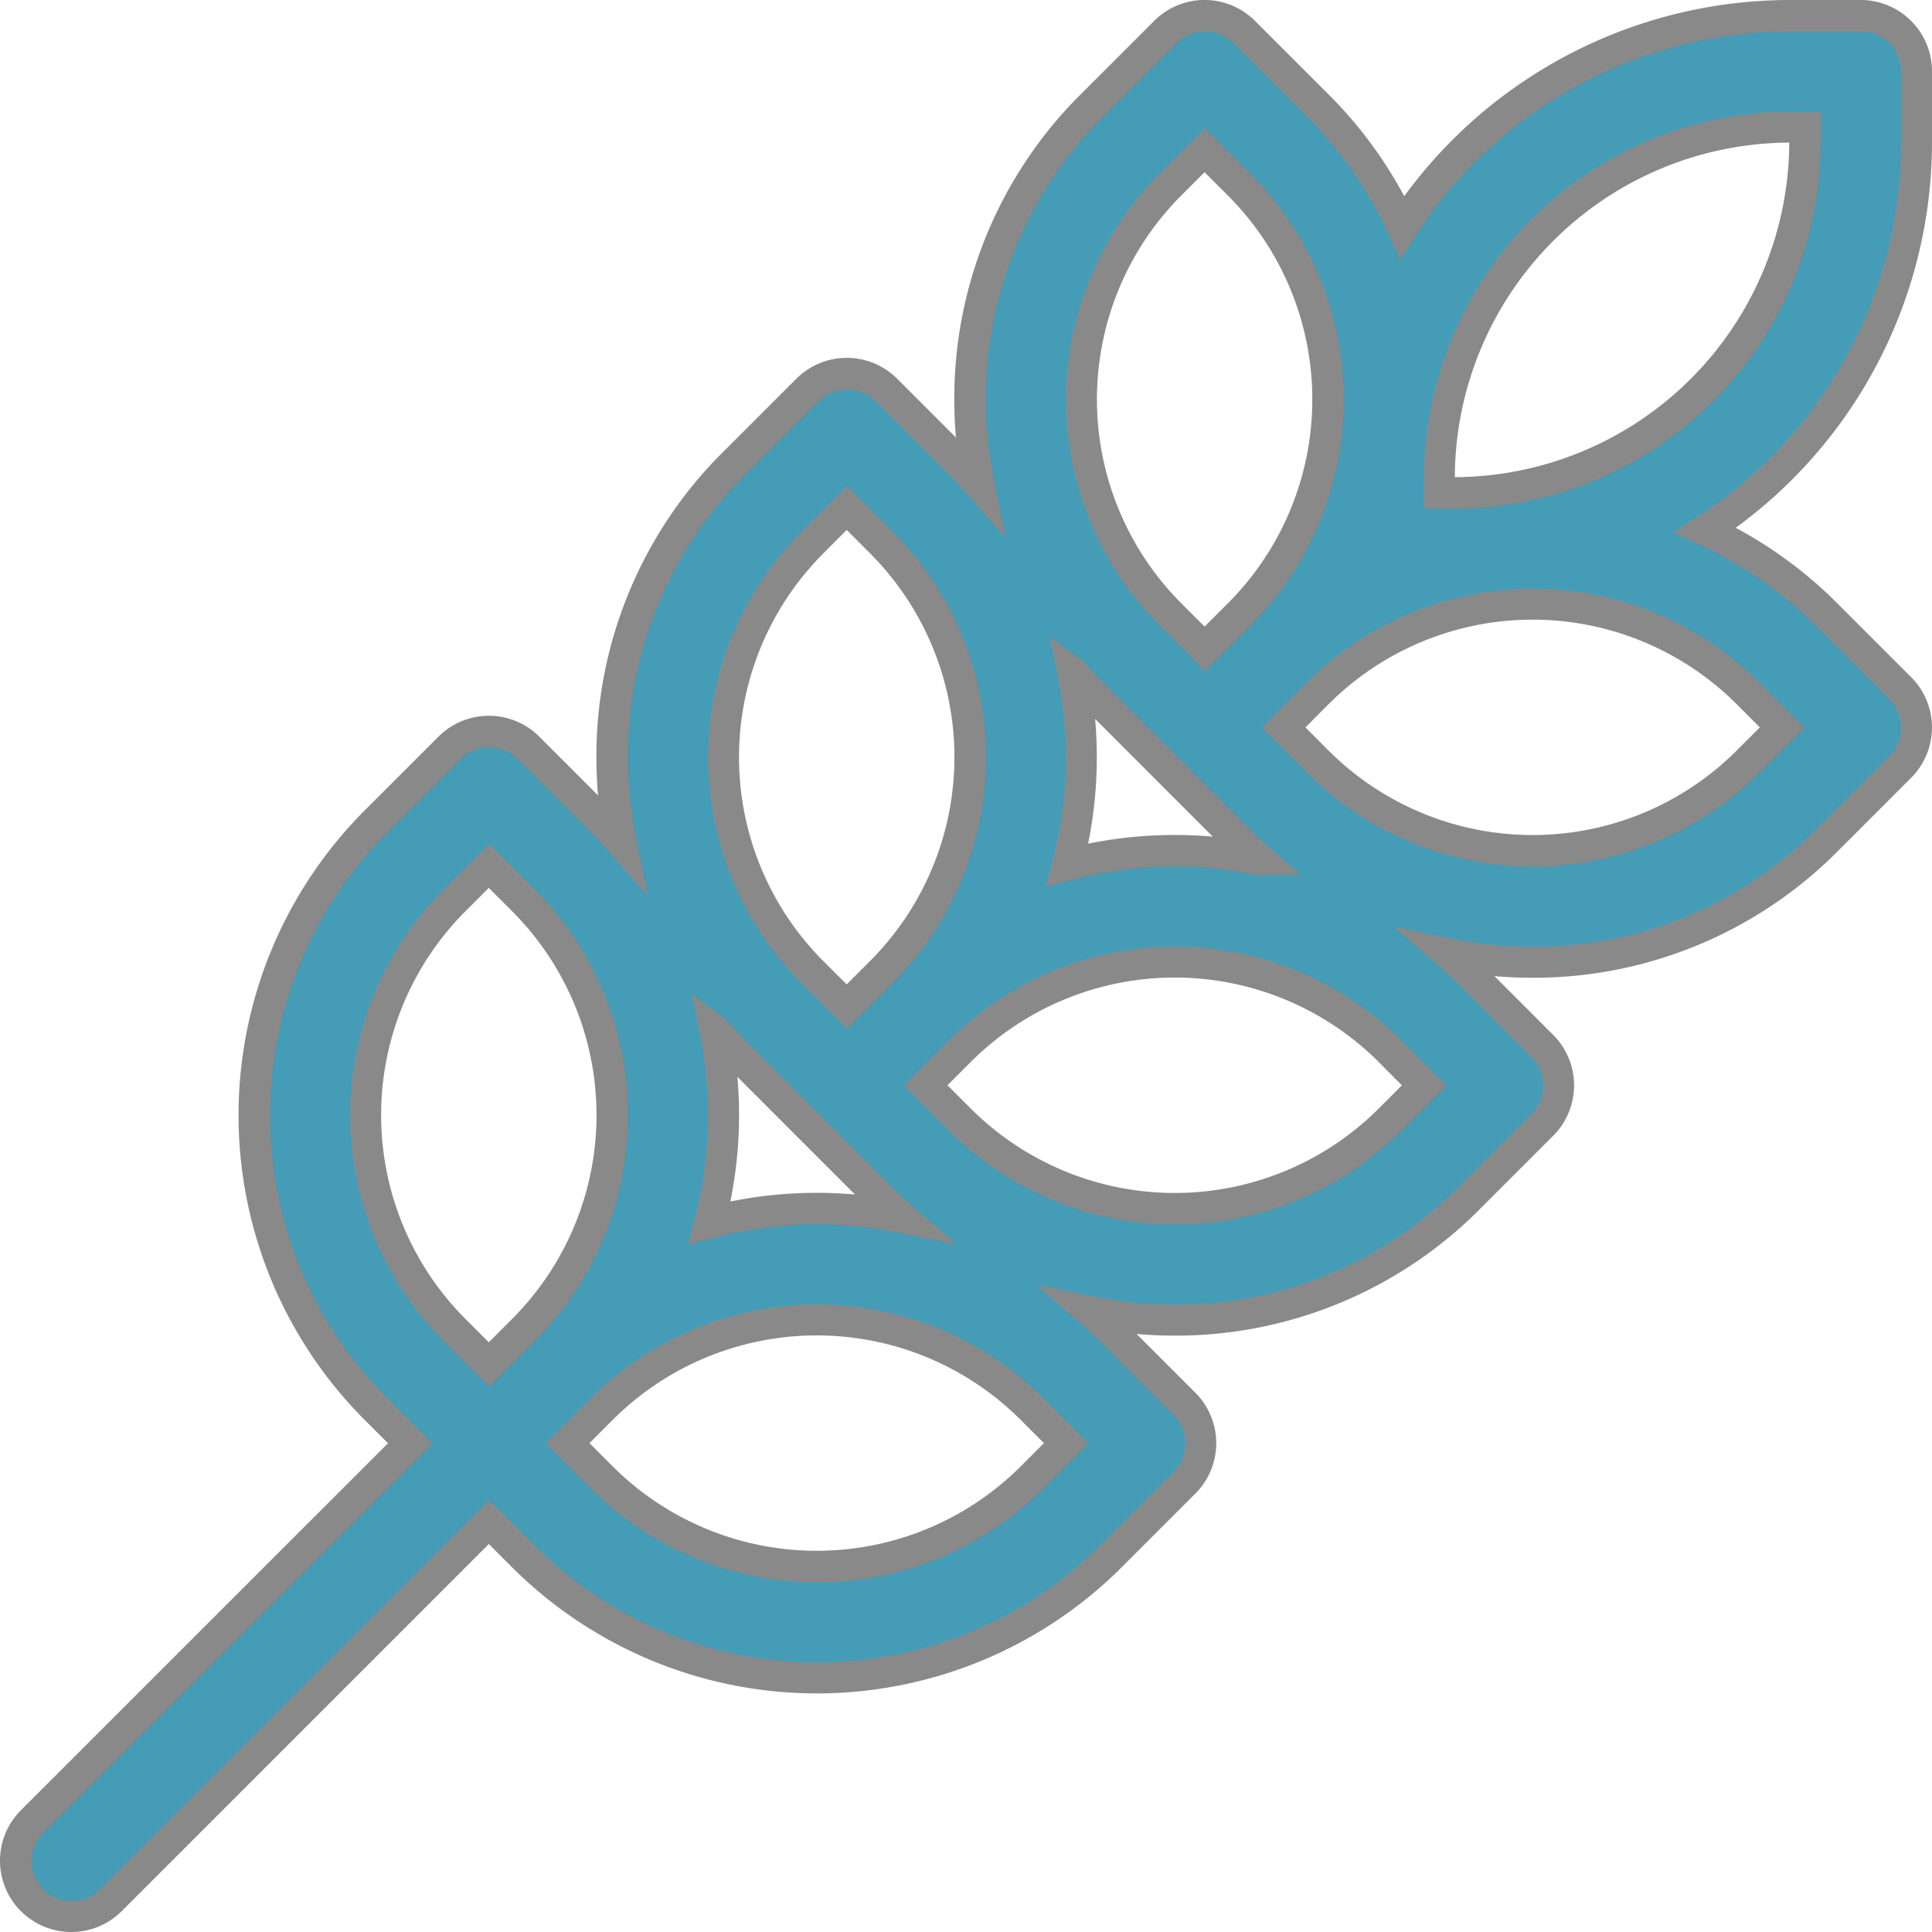 <?xml version="1.0" encoding="UTF-8"?>
<svg xmlns="http://www.w3.org/2000/svg" width="61.87" height="61.87" viewBox="0 0 61.87 61.87">
  <g id="Gruppe_178" data-name="Gruppe 178" transform="translate(-515.065 -1346.504)">
    <path id="wheat" d="M60.871,4.022V1.783A1.783,1.783,0,0,0,59.088,0H56.849A14.8,14.8,0,0,0,44.4,6.769a13.3,13.3,0,0,0-2.707-3.892L39.337.522a1.783,1.783,0,0,0-2.522,0L34.461,2.876a13.221,13.221,0,0,0-3.9,9.413,13.446,13.446,0,0,0,.272,2.694q-.291-.331-.6-.646l-2.354-2.355a1.784,1.784,0,0,0-2.522,0L23,14.337a13.221,13.221,0,0,0-3.9,9.413,13.447,13.447,0,0,0,.272,2.695q-.29-.331-.6-.646l-2.354-2.355a1.783,1.783,0,0,0-2.522,0L11.54,25.8a13.309,13.309,0,0,0,0,18.825l1.093,1.093L.523,57.826a1.783,1.783,0,0,0,2.522,2.522l12.11-12.11,1.093,1.093a13.313,13.313,0,0,0,18.825,0l2.354-2.354a1.783,1.783,0,0,0,0-2.522L35.073,42.1q-.314-.314-.645-.6a13.439,13.439,0,0,0,2.693.272h0a13.227,13.227,0,0,0,9.412-3.9l2.354-2.354a1.784,1.784,0,0,0,0-2.522L46.533,30.64q-.314-.314-.645-.6a13.439,13.439,0,0,0,2.693.272h0a13.228,13.228,0,0,0,9.412-3.9l2.354-2.354a1.783,1.783,0,0,0,0-2.522l-2.355-2.355A13.315,13.315,0,0,0,54.1,16.472a14.794,14.794,0,0,0,6.771-12.45ZM36.983,5.4l1.093-1.093L39.169,5.4a9.737,9.737,0,0,1,0,13.781l-1.092,1.092-1.093-1.093A9.742,9.742,0,0,1,36.983,5.4ZM33.857,21.057q.29.33.6.645l4.708,4.709q.314.314.645.6a13.456,13.456,0,0,0-6.132.175,13.46,13.46,0,0,0,.175-6.132Zm-8.335-4.2,1.093-1.093,1.093,1.093a9.737,9.737,0,0,1,0,13.781l-1.092,1.092L25.522,30.64a9.741,9.741,0,0,1,0-13.78ZM22.4,32.517q.29.331.6.645l4.708,4.709q.314.314.645.6a13.458,13.458,0,0,0-6.132.175,13.457,13.457,0,0,0,.175-6.132ZM16.246,42.1l-1.092,1.092L14.061,42.1a9.742,9.742,0,0,1,0-13.781l1.093-1.093,1.093,1.093A9.737,9.737,0,0,1,16.246,42.1Zm16.3,4.708a9.746,9.746,0,0,1-13.782,0l-1.093-1.094,1.093-1.093a9.741,9.741,0,0,1,13.782,0l1.093,1.093ZM44.012,35.348a9.743,9.743,0,0,1-13.782,0l-1.093-1.094,1.092-1.093a9.741,9.741,0,0,1,13.782,0L45.1,34.256ZM55.472,21.7l1.093,1.093-1.093,1.093a9.743,9.743,0,0,1-13.782,0L40.6,22.794,41.69,21.7a9.741,9.741,0,0,1,13.782,0Zm-9.428-6.421H45.59v-.455A11.253,11.253,0,0,1,56.849,3.567H57.3v.455A11.26,11.26,0,0,1,46.044,15.281Z" transform="translate(515.564 1347.004)" fill="#449cb6" stroke="#898989" stroke-width="1"></path>
  </g>
</svg>
